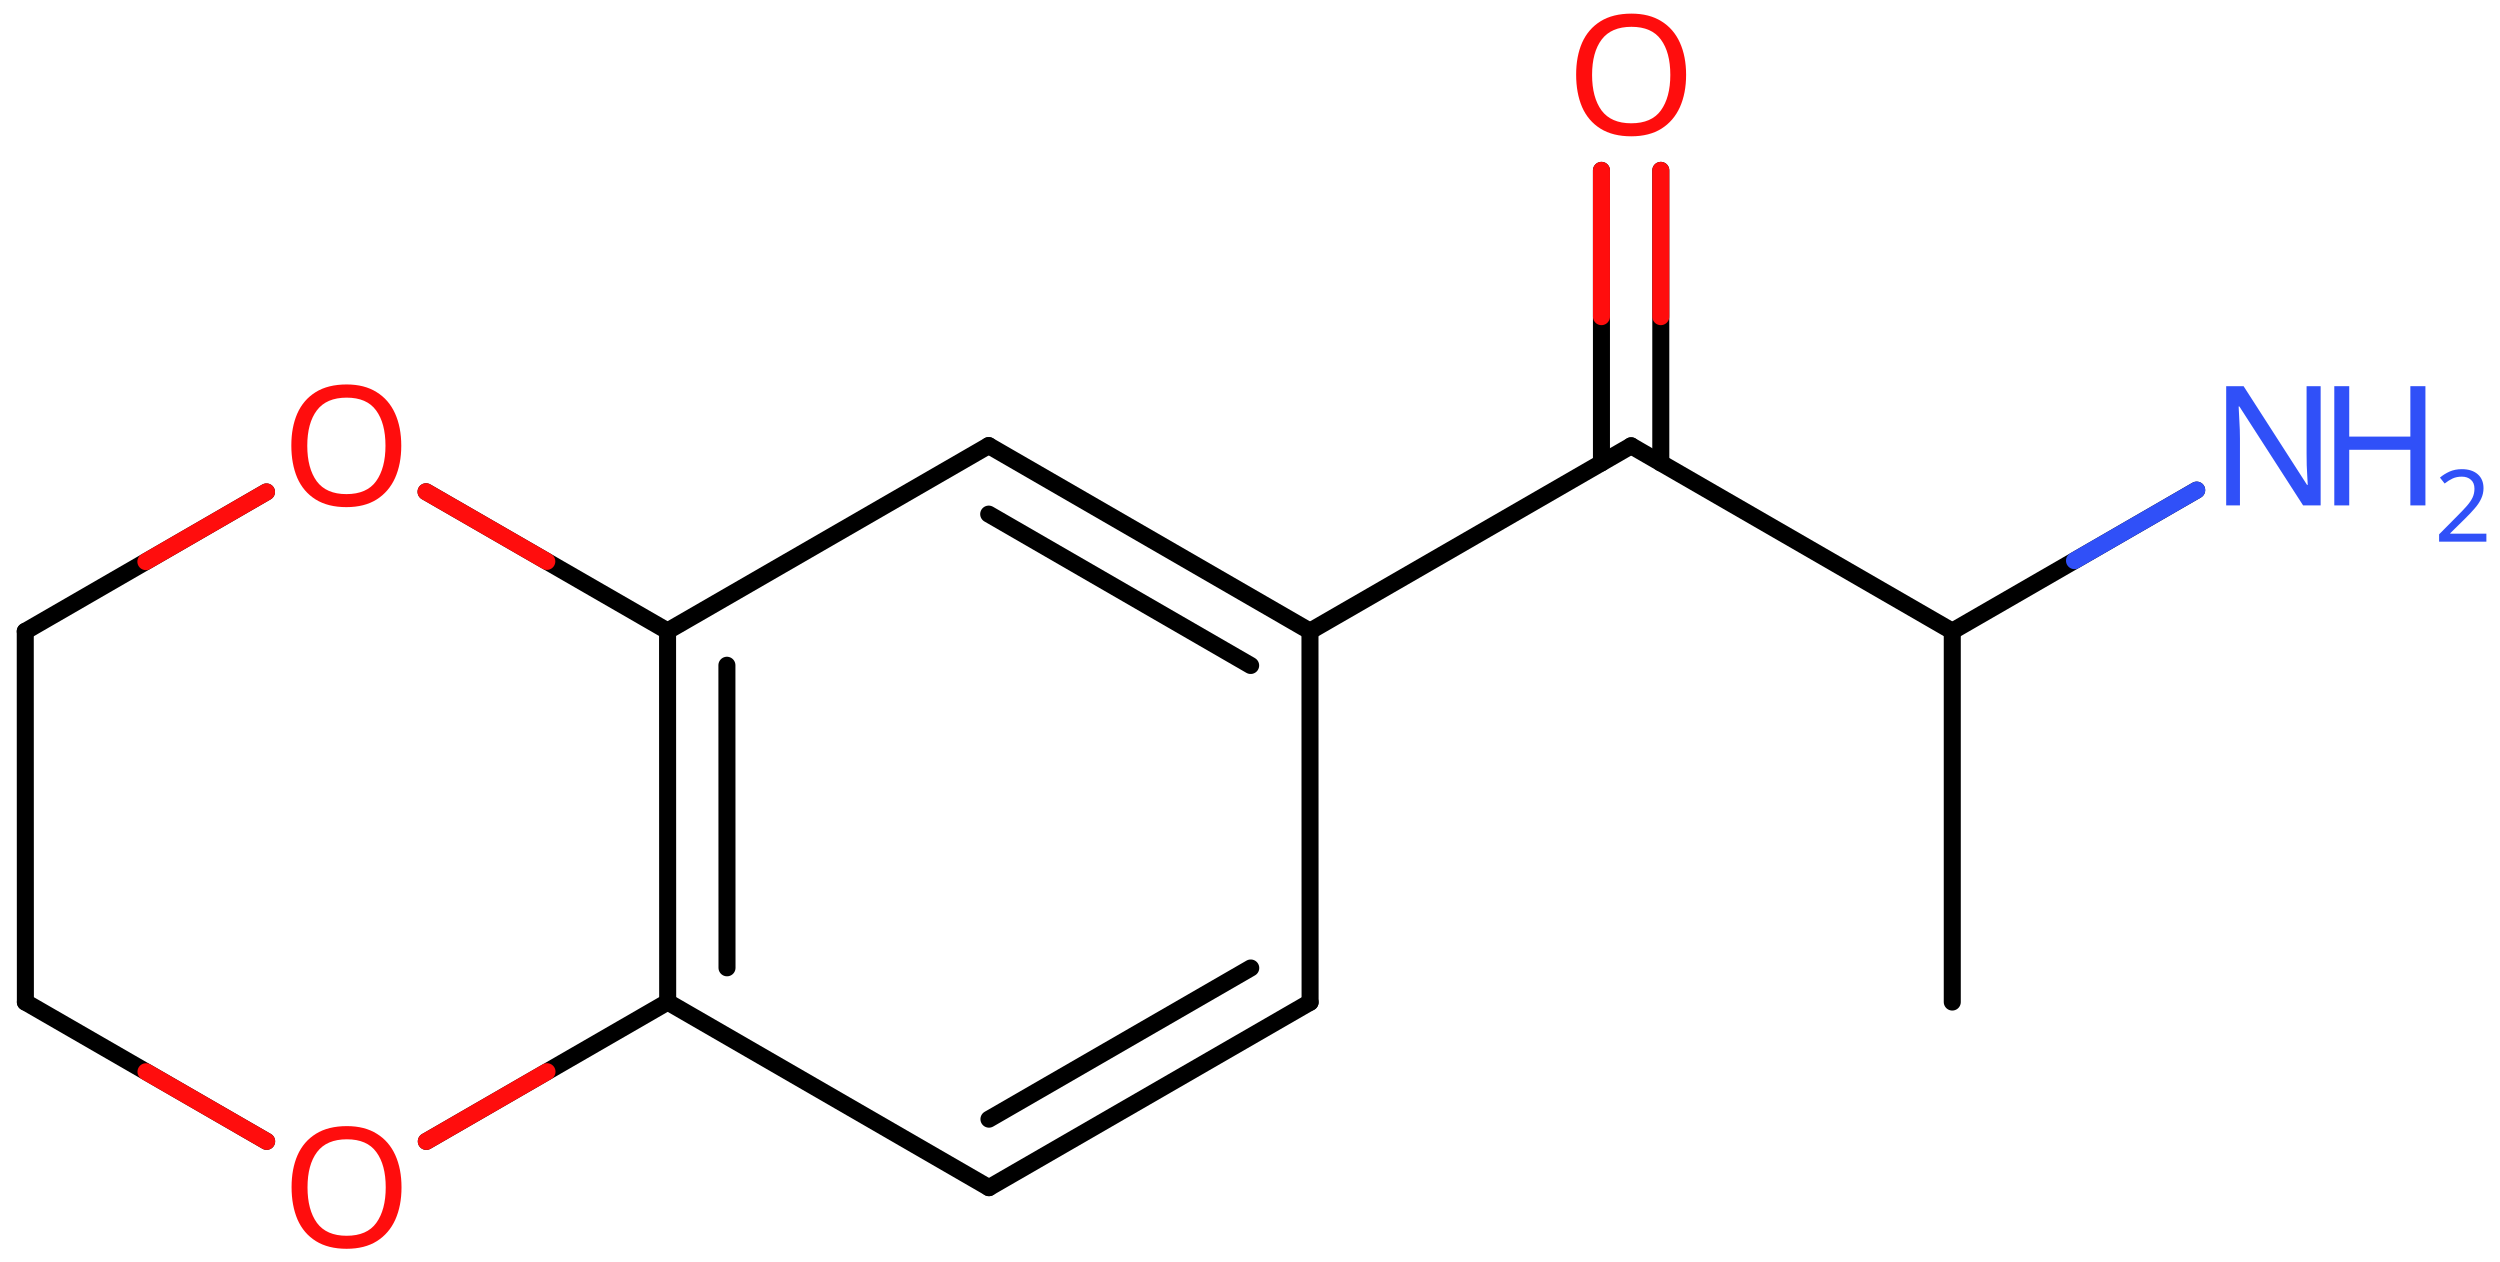 <svg xmlns="http://www.w3.org/2000/svg" xmlns:xlink="http://www.w3.org/1999/xlink" height="51.882mm" version="1.2" viewBox="0 0 102.743 51.882" width="102.743mm">
      
    <desc>Generated by the Chemistry Development Kit (http://github.com/cdk)</desc>
      
    <g fill="#FF0D0D" stroke="#000000" stroke-linecap="round" stroke-linejoin="round" stroke-width=".7">
            
        <rect fill="#FFFFFF" height="52.0" stroke="none" width="103.0" x=".0" y=".0"/>
            
        <g class="mol" id="mol1">
                  
            <line class="bond" id="mol1bnd1" x1="80.233" x2="80.233" y1="41.181" y2="25.941"/>
                  
            <line class="bond" id="mol1bnd2" x1="80.233" x2="67.035" y1="25.941" y2="18.321"/>
                  
            <g class="bond" id="mol1bnd3">
                        
                <line x1="65.815" x2="65.815" y1="19.025" y2="7.002"/>
                        
                <line x1="68.254" x2="68.254" y1="19.025" y2="7.002"/>
                      
                <line class="hi" stroke="#FF0D0D" x1="65.815" x2="65.815" y1="7.002" y2="13.013"/>
                <line class="hi" stroke="#FF0D0D" x1="68.254" x2="68.254" y1="7.002" y2="13.013"/>
            </g>
                  
            <line class="bond" id="mol1bnd4" x1="67.035" x2="53.836" y1="18.321" y2="25.941"/>
                  
            <g class="bond" id="mol1bnd5">
                        
                <line x1="53.836" x2="40.633" y1="25.941" y2="18.313"/>
                        
                <line x1="51.398" x2="40.633" y1="27.349" y2="21.129"/>
                      
            </g>
                  
            <line class="bond" id="mol1bnd6" x1="40.633" x2="27.435" y1="18.313" y2="25.933"/>
                  
            <g class="bond" id="mol1bnd7">
                        
                <line x1="27.435" x2="27.44" y1="25.933" y2="41.181"/>
                        
                <line x1="29.874" x2="29.878" y1="27.34" y2="39.774"/>
                      
            </g>
                  
            <line class="bond" id="mol1bnd8" x1="27.44" x2="40.643" y1="41.181" y2="48.81"/>
                  
            <g class="bond" id="mol1bnd9">
                        
                <line x1="40.643" x2="53.841" y1="48.81" y2="41.19"/>
                        
                <line x1="40.643" x2="51.402" y1="45.994" y2="39.782"/>
                      
            </g>
                  
            <line class="bond" id="mol1bnd10" x1="53.836" x2="53.841" y1="25.941" y2="41.19"/>
                  
            <line class="bond" id="mol1bnd11" x1="27.44" x2="17.52" y1="41.181" y2="46.908"/>
                  
            <line class="bond" id="mol1bnd12" x1="10.958" x2="1.043" y1="46.906" y2="41.185"/>
                  
            <line class="bond" id="mol1bnd13" x1="1.043" x2="1.038" y1="41.185" y2="25.946"/>
                  
            <line class="bond" id="mol1bnd14" x1="1.038" x2="10.952" y1="25.946" y2="20.217"/>
                  
            <line class="bond" id="mol1bnd15" x1="27.435" x2="17.509" y1="25.933" y2="20.21"/>
                  
            <line class="bond" id="mol1bnd16" x1="80.233" x2="90.278" y1="25.941" y2="20.142"/>
                  
            <path class="atom" d="M69.294 3.078q-.0 .756 -.256 1.328q-.256 .565 -.756 .881q-.5 .315 -1.244 .315q-.756 .0 -1.262 -.315q-.506 -.316 -.757 -.887q-.244 -.572 -.244 -1.334q.0 -.75 .244 -1.309q.251 -.566 .757 -.881q.506 -.316 1.273 -.316q.733 .0 1.233 .316q.5 .309 .756 .875q.256 .565 .256 1.327zM65.43 3.078q.0 .923 .387 1.459q.393 .53 1.221 .53q.839 -.0 1.22 -.53q.387 -.536 .387 -1.459q-.0 -.929 -.387 -1.452q-.381 -.524 -1.209 -.524q-.833 -.0 -1.226 .524q-.393 .523 -.393 1.452z" id="mol1atm4" stroke="none"/>
                  
            <path class="atom" d="M16.501 48.798q.0 .756 -.256 1.328q-.256 .565 -.756 .881q-.5 .315 -1.244 .315q-.756 .0 -1.262 -.315q-.506 -.316 -.756 -.887q-.244 -.572 -.244 -1.334q-.0 -.75 .244 -1.309q.25 -.566 .756 -.881q.506 -.316 1.274 -.316q.732 -.0 1.232 .316q.5 .309 .756 .875q.256 .565 .256 1.327zM12.638 48.798q-.0 .923 .387 1.459q.392 .53 1.22 .53q.839 -.0 1.22 -.53q.387 -.536 .387 -1.459q.0 -.929 -.387 -1.452q-.381 -.524 -1.208 -.524q-.834 -.0 -1.227 .524q-.392 .523 -.392 1.452z" id="mol1atm11" stroke="none"/>
                  
            <path class="atom" d="M16.491 18.318q.0 .756 -.256 1.328q-.256 .565 -.756 .881q-.5 .315 -1.244 .315q-.756 .0 -1.262 -.315q-.506 -.316 -.756 -.887q-.244 -.572 -.244 -1.334q-.0 -.75 .244 -1.309q.25 -.566 .756 -.881q.506 -.316 1.274 -.316q.732 -.0 1.232 .316q.5 .309 .756 .875q.256 .565 .256 1.327zM12.628 18.318q-.0 .923 .387 1.459q.393 .53 1.22 .53q.84 -.0 1.221 -.53q.386 -.536 .386 -1.459q.0 -.929 -.386 -1.452q-.381 -.524 -1.209 -.524q-.833 -.0 -1.226 .524q-.393 .523 -.393 1.452z" id="mol1atm14" stroke="none"/>
                  
            <g class="atom" id="mol1atm15">
                        
                <path d="M95.372 20.771h-.721l-2.619 -4.066h-.03q.012 .238 .03 .595q.024 .357 .024 .732v2.739h-.566v-4.9h.715l2.607 4.055h.03q-.006 -.108 -.018 -.328q-.012 -.22 -.024 -.476q-.006 -.262 -.006 -.482v-2.769h.578v4.9z" fill="#3050F8" stroke="none"/>
                        
                <path d="M99.678 20.771h-.619v-2.286h-2.512v2.286h-.614v-4.9h.614v2.072h2.512v-2.072h.619v4.9z" fill="#3050F8" stroke="none"/>
                        
                <path d="M102.183 22.26h-1.943v-.3l.771 -.778q.222 -.222 .372 -.393q.153 -.175 .232 -.34q.078 -.167 .078 -.364q.0 -.243 -.146 -.368q-.143 -.128 -.372 -.128q-.214 -.0 -.378 .075q-.161 .075 -.329 .207l-.193 -.243q.172 -.147 .393 -.247q.225 -.1 .507 -.1q.411 .0 .651 .208q.239 .207 .239 .575q-.0 .228 -.097 .432q-.092 .2 -.264 .396q-.168 .197 -.393 .418l-.614 .604v.018h1.486v.328z" fill="#3050F8" stroke="none"/>
                      
            </g>
                
            <line class="hi" id="mol1bnd11" stroke="#FF0D0D" x1="17.52" x2="22.48" y1="46.908" y2="44.044"/>
            <line class="hi" id="mol1bnd12" stroke="#FF0D0D" x1="10.958" x2="6" y1="46.906" y2="44.046"/>
            <line class="hi" id="mol1bnd14" stroke="#FF0D0D" x1="10.952" x2="5.995" y1="20.217" y2="23.081"/>
            <line class="hi" id="mol1bnd15" stroke="#FF0D0D" x1="17.509" x2="22.472" y1="20.21" y2="23.072"/>
            <line class="hi" id="mol1bnd16" stroke="#3050F8" x1="90.278" x2="85.256" y1="20.142" y2="23.041"/>
        </g>
          
    </g>
    
</svg>
